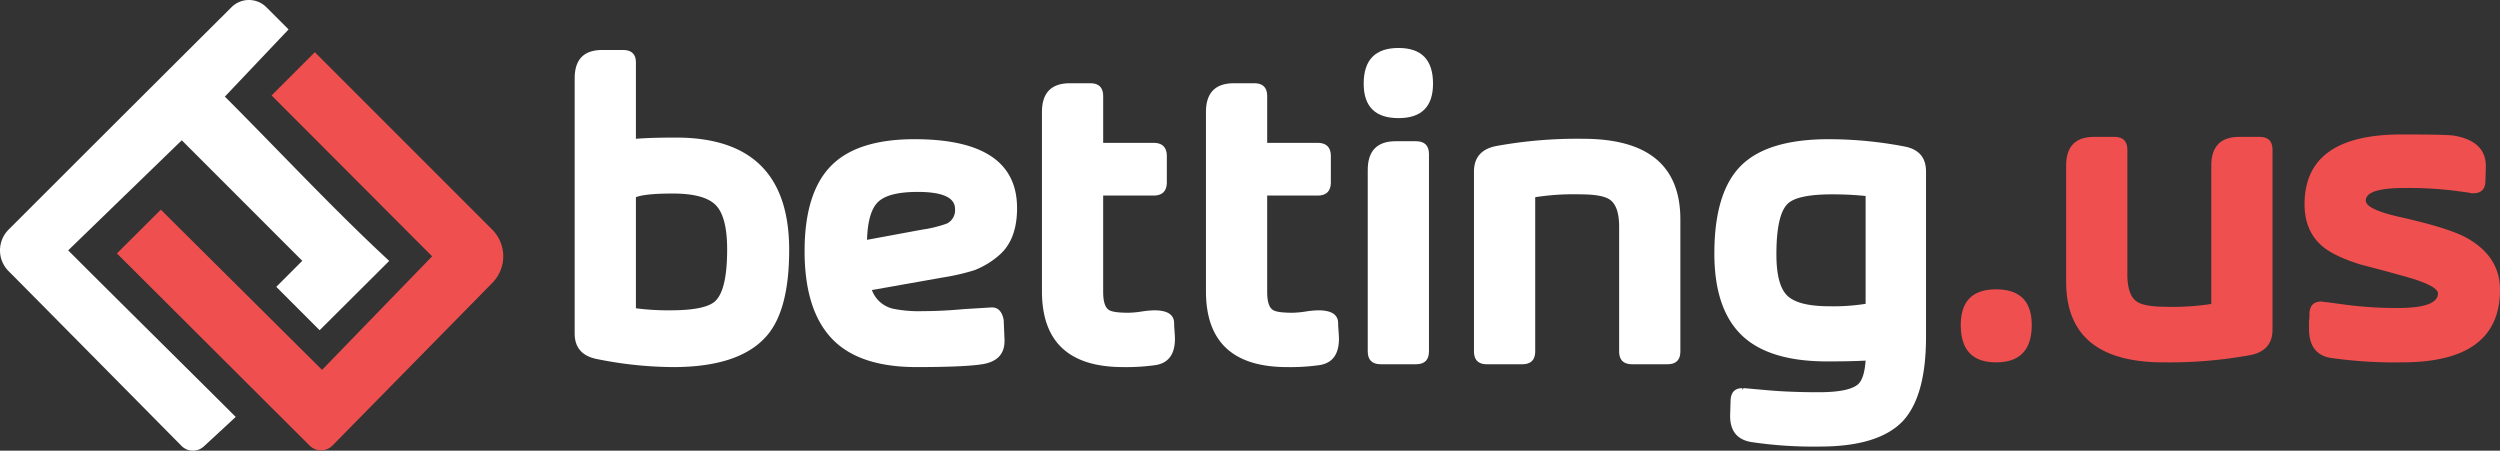 <svg id="Layer_1" data-name="Layer 1" xmlns="http://www.w3.org/2000/svg" viewBox="0 0 718.637 129.549"><rect x="0" y="0" width="718.637" height="129.549" fill="#333333" stroke="none"/><title>betting-logo-white</title><path d="M194.334,39.548q-7.459,0-11.539.35V17.966c0-2.389-1.243-3.594-3.73-3.594h-5.946q-7.925,0-7.926,8.139v73.354q0,6.032,6.294,7.324a112.527,112.527,0,0,0,22.03,2.331q19.582,0,27.274-9.441,6.061-7.46,6.061-24.244Q226.854,39.548,194.334,39.548Zm11.307,46.973q-2.798,2.681-12.938,2.681a71.487,71.487,0,0,1-9.907-.583V56.682c1.767-.699,5.323-1.049,10.626-1.049,6.08,0,10.219,1.127,12.375,3.38s3.225,6.488,3.225,12.705Q209.021,83.258,205.641,86.521Z" style="fill:#fff"/><path d="M284.783,88.386l-7.693.466q-6.177.583-11.772.583a36.851,36.851,0,0,1-8.626-.699,8.488,8.488,0,0,1-6.061-5.362l20.398-3.613a62.741,62.741,0,0,0,9.092-2.098,23.901,23.901,0,0,0,7.226-4.429Q292.36,68.804,292.36,59.829q0-19.815-29.489-19.815-16.551,0-24.069,7.751-7.517,7.751-7.518,24.419,0,16.785,7.751,25.06,7.751,8.276,24.419,8.276,13.638,0,18.883-.816,6.643-1.049,6.411-7.11l-.233-5.595Q287.813,88.153,284.783,88.386Zm-32.286-30.422q3.031-2.797,11.306-2.798,10.724,0,10.724,4.895a4.275,4.275,0,0,1-2.331,4.196,35.665,35.665,0,0,1-7.111,1.749l-15.851,2.933C249.389,63.501,250.477,59.829,252.497,57.965Z" style="fill:#fff"/><path d="M337.743,97.361q0,6.644-5.478,7.576a60.179,60.179,0,0,1-9.441.583q-23.312,0-23.311-21.796V32.205q0-8.276,8.043-8.276h5.828q3.73,0,3.73,3.73V41.064h14.453q3.846,0,3.846,3.846v7.46q0,3.846-3.846,3.846H317.112V83.938c0,2.719.544,4.448,1.632,5.148q1.165.816,5.711.816a27.338,27.338,0,0,0,3.672-.35,27.335,27.335,0,0,1,3.672-.35q5.711,0,5.711,3.73,0,.699.116,2.214.117,1.515.117,2.215Z" style="fill:#fff"/><path d="M384.888,97.361q0,6.644-5.478,7.576a60.179,60.179,0,0,1-9.441.583q-23.312,0-23.311-21.796V32.205q0-8.276,8.043-8.276h5.828q3.73,0,3.73,3.73V41.064h14.453q3.846,0,3.846,3.846v7.46q0,3.846-3.846,3.846H364.257V83.938c0,2.719.544,4.448,1.632,5.148q1.165.816,5.711.816a27.338,27.338,0,0,0,3.672-.35,27.335,27.335,0,0,1,3.672-.35q5.711,0,5.711,3.73,0,.699.116,2.214.117,1.515.117,2.215Z" style="fill:#fff"/><path d="M411.93,24.046q0,9.907-9.907,9.907-10.024,0-10.024-9.907,0-10.257,10.024-10.257,9.907,0,9.907,10.257Z" style="fill:#fff"/><path d="M410.764,100.974q0,3.73-3.73,3.73H396.894q-3.73,0-3.73-3.73V48.873q0-8.276,8.043-8.276h5.828q3.73,0,3.73,3.73v56.647Z" style="fill:#fff"/><path d="M483.03,100.974q0,3.73-3.73,3.73H469.16q-3.73,0-3.73-3.73V65.191q0-5.944-2.681-7.809-2.214-1.515-8.392-1.515a71.559,71.559,0,0,0-13.055.816v44.292q0,3.73-3.73,3.73H427.432q-3.73,0-3.73-3.73V49.339q0-6.061,6.294-7.343a129.581,129.581,0,0,1,25.06-2.098q27.974,0,27.974,23.195v37.882Z" style="fill:#fff"/><path d="M547.468,42.113a115.65,115.65,0,0,0-21.796-2.098q-17.601,0-25.235,7.635-7.634,7.635-7.635,25.235,0,16.202,8.179,23.778,7.838,7.227,24.204,7.227c4.663,0,8.373-.078,11.093-.233-.233,3.361-.932,5.614-2.098,6.741-1.729,1.574-5.536,2.351-11.462,2.351q-8.188,0-14.744-.583l-6.547-.583h-.233a1.461,1.461,0,0,0-.351.583v-.583c-2.175,0-3.302,1.204-3.38,3.594l-.117,3.924q-.233,6.964,6.178,7.984a121.481,121.481,0,0,0,19.582,1.282q16.901,0,23.894-7.343,6.645-7.198,6.644-24.206V49.32Q553.646,43.288,547.468,42.113ZM536.279,87.337a58.217,58.217,0,0,1-10.374.7q-8.975,0-12.122-3.031t-3.147-11.889q0-11.423,3.264-14.57,2.798-2.681,12.822-2.681,4.895,0,9.558.466Z" style="fill:#fff"/><path d="M584.031,93.433q0,10.723-10.257,10.723-10.14,0-10.14-10.723,0-10.257,10.14-10.257,10.257,0,10.257,10.257Zm69.217,1.282q0,6.061-6.294,7.343a129.601,129.601,0,0,1-25.06,2.098q-27.974,0-27.974-23.195V47.625q0-8.275,8.042-8.275H607.79q3.73,0,3.73,3.73V78.863q0,5.944,2.681,7.809,2.214,1.515,8.392,1.515a71.558,71.558,0,0,0,13.054-.816V47.625q0-8.275,8.043-8.275h5.828q3.73,0,3.73,3.73V94.715Zm65.389-11.423q0,20.864-28.091,20.864a129.872,129.872,0,0,1-20.631-1.282q-6.177-1.049-6.178-8.392v-2.098a11.253,11.253,0,0,0,.117-2.215q.116-3.496,3.497-3.497a14.367,14.367,0,0,0,1.865.233l5.129.699a111.365,111.365,0,0,0,14.919.932q11.539,0,11.539-4.196,0-2.214-9.558-4.896-6.294-1.748-12.588-3.38-7.926-2.448-11.306-5.478-4.895-4.312-4.895-11.889,0-20.048,27.857-20.048,13.171,0,15.153.35,9.324,1.632,9.091,9.092,0,.699-.116,4.08t-3.497,3.38H710.478l-1.166-.233-4.429-.583a108.86,108.86,0,0,0-13.637-.699q-11.19,0-11.19,3.613,0,2.564,10.024,4.779,13.404,3.03,18.533,5.711,10.024,5.362,10.024,15.153Z" style="fill:#f04f4f"/><path d="M90.498,15.004l51.003,51.003a10.873,10.873,0,0,1,0,15.332L95.536,128.106a4.616,4.616,0,0,1-6.517-.002L33.608,72.848l12.626-12.58,46.343,46.052,31.648-32.648c-15.414-15.414-30.745-30.827-46.157-46.237L90.498,15.004Z" style="fill:#f04f4f;fill-rule:evenodd"/><path d="M64.638,27.772C80.044,43.179,96.026,60.336,111.884,75l-20.006,19.924L79.416,82.452,86.895,74.972,52.247,40.324,19.599,71.972c15.833,15.833,32.393,32.157,48.162,47.875l-9.165,8.474a4.614,4.614,0,0,1-6.415-.142C41.39,117.264,6.248,81.719,2.457,77.929a8.449,8.449,0,0,1-0-11.913Q34.483,33.989,66.546,2.075a7.089,7.089,0,0,1,10.025.001l6.381,6.381Z" style="fill:#fff;fill-rule:evenodd"/></svg>